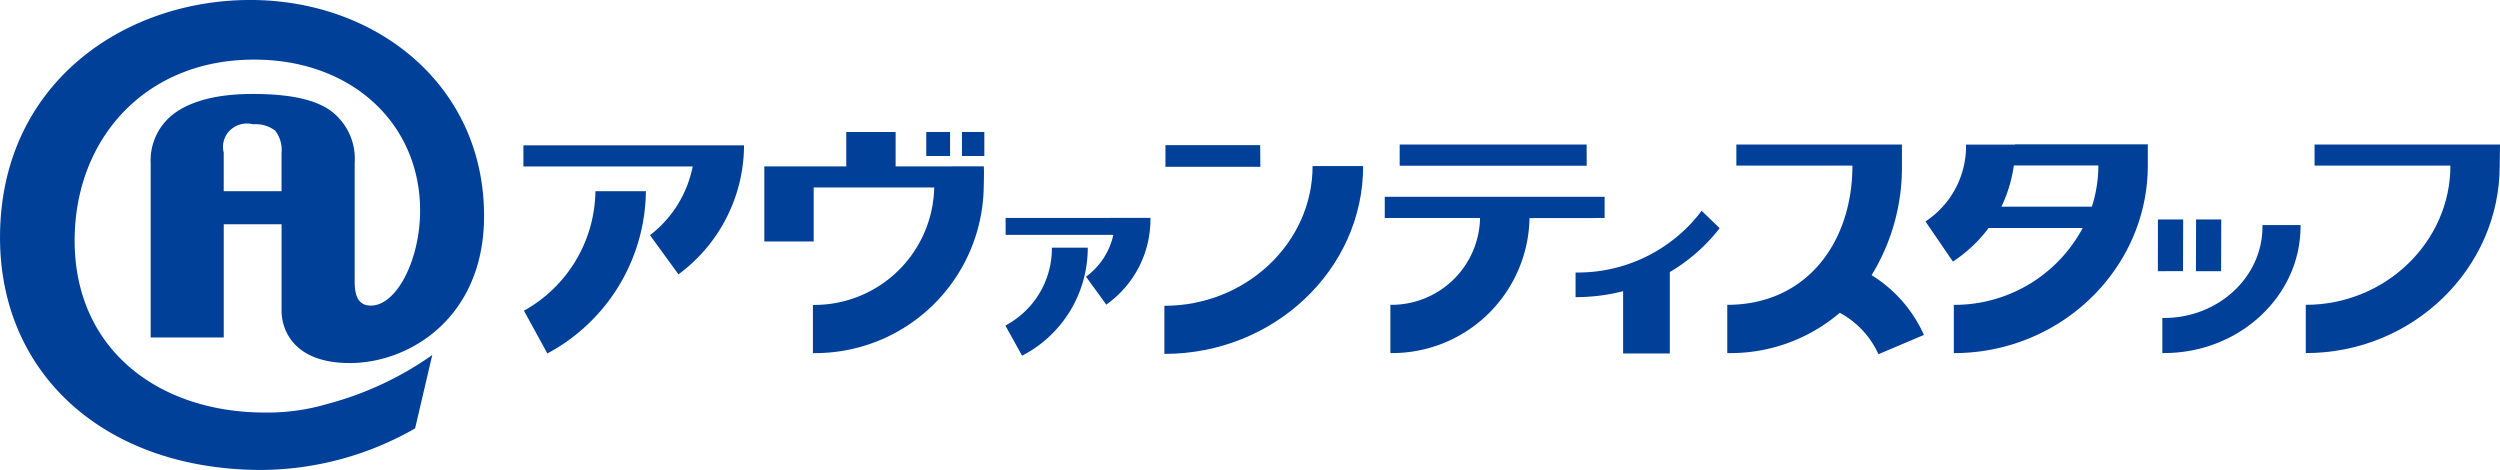 <svg xmlns="http://www.w3.org/2000/svg" width="281" height="52.819" viewBox="0 0 281 52.819"><defs><style>.a{fill:#004098;}</style></defs><g transform="translate(-763.999 -3066.001)"><path class="a" d="M248.348,410.5V406.63H242.8V410.5H233.59v2.369h0v6.067h5.547v-6.067h13.548a13.479,13.479,0,0,1-13.634,13.2v5.416a18.956,18.956,0,0,0,19.2-18.692s.06-2.048,0-2.3Z" transform="translate(616.319 2674.205)"/><rect class="a" width="2.676" height="2.699" transform="translate(868.11 3080.835)"/><rect class="a" width="2.514" height="2.699" transform="translate(872.124 3080.835)"/><path class="a" d="M164.411,19.27H153.76V21.7h10.668Z" transform="translate(741.234 3063.046)"/><path class="a" d="M286.36,426.865v5.407c12.339,0,22.342-9.494,22.342-21.112h-5.684C303.019,419.774,295.546,426.865,286.36,426.865Z" transform="translate(608.515 2673.508)"/><path class="a" d="M221.076,408.4H201.81v2.378h19.028a12.858,12.858,0,0,1-4.8,7.725l3.2,4.4a18.084,18.084,0,0,0,7.371-14.5h-5.539Z" transform="translate(621.02 2673.933)"/><path class="a" d="M201.88,427.929l2.633,4.806A20.932,20.932,0,0,0,215.59,414.5h-5.675A15.587,15.587,0,0,1,201.88,427.929Z" transform="translate(621.009 2672.994)"/><path class="a" d="M265.42,418.05v1.9h12.108a7.948,7.948,0,0,1-2.931,4.6l-.136.11,2.275,3.131.162-.119a11.726,11.726,0,0,0,4.8-9.443v-.186Z" transform="translate(611.611 2672.448)"/><path class="a" d="M274.644,422h-4.03v.195a9.806,9.806,0,0,1-5.053,8.462l-.17.1,1.875,3.385.179-.093a13.628,13.628,0,0,0,7.2-11.846Z" transform="translate(611.616 2671.841)"/><path class="a" d="M287.516,29.14h-2.837l-.009,5.813H287.5Z" transform="translate(721.873 3061.527)"/><path class="a" d="M292.536,29.14h-2.829l-.017,5.813h2.829Z" transform="translate(721.131 3061.527)"/><path class="a" d="M429.256,419v.186c0,5.661-4.968,10.255-11.077,10.255H418v3.943h.2c8.453,0,15.338-6.4,15.338-14.25V419h-4.26Z" transform="translate(589.046 2672.302)"/><path class="a" d="M458.751,408.3H437.908v2.369h15.27c0,8.58-7.311,15.646-16.258,15.646v5.424c12.04,0,21.8-9.494,21.8-21.1h0Z" transform="translate(586.248 2673.948)"/><path class="a" d="M205.673,19.19H184.66v2.378h21.021Z" transform="translate(736.664 3063.059)"/><path class="a" d="M340.141,417.626V415.24H315.43v2.386h10.711a9.954,9.954,0,0,1-10.08,9.756v5.424A15.449,15.449,0,0,0,331.7,417.635Z" transform="translate(604.216 2672.881)"/><path class="a" d="M376.834,422.981a23.148,23.148,0,0,0,3.408-12.312h0V408.3h-18.61v2.369h13.046c0,8.58-5.113,15.646-14.068,15.646v5.424a18.92,18.92,0,0,0,12.645-4.527,9.9,9.9,0,0,1,4.346,4.654l5.113-2.166a15.171,15.171,0,0,0-5.88-6.719Z" transform="translate(597.534 2673.948)"/><path class="a" d="M354.643,417.266a17.425,17.425,0,0,1-13.813,6.769h-.23V426.8h.23a21.3,21.3,0,0,0,5.113-.668v7h5.249v-9.147a20.049,20.049,0,0,0,5.488-4.781l.111-.161-2.037-1.963Z" transform="translate(600.493 2672.598)"/><path class="a" d="M396.815,408.3h-5.5a10.134,10.134,0,0,1-4.559,8.639l3.085,4.51a15.935,15.935,0,0,0,4.013-3.774h10.575a16.334,16.334,0,0,1-14.486,8.639v5.424c12.015,0,21.763-9.46,21.805-21.044h0v-.11h0v-2.31H396.815m8.632,7.006H395.29a15.782,15.782,0,0,0,1.4-4.637h9.5a15.183,15.183,0,0,1-.741,4.662Z" transform="translate(593.666 2673.953)"/><path class="a" d="M157.916,410.586v-4.339a2.575,2.575,0,0,1,.716-2.506,2.743,2.743,0,0,1,2.581-.671,3.622,3.622,0,0,1,2.471.7,3.492,3.492,0,0,1,.733,2.489v4.33h-6.5M181.357,429a36.592,36.592,0,0,1-11.81,5.508,23.676,23.676,0,0,1-7,.962c-11.844,0-21.388-7-21.388-19.337,0-11.307,7.822-20.333,20.178-20.333,11.018,0,18.653,7.242,18.653,16.973,0,5.467-2.607,10.677-5.539,10.677-1.926,0-1.815-2.107-1.815-3.252h0V407.425a6.726,6.726,0,0,0-2.735-5.907c-1.815-1.286-4.729-1.858-8.743-1.858-3.732,0-6.587.7-8.521,1.991a6.579,6.579,0,0,0-2.931,5.807v19.57h8.214V414.311h6.5v9.731h0c0,1.95,1.184,5.865,7.669,5.865,6.757,0,15.091-5.143,15.091-16.534,0-14.7-12.1-24.274-26.287-24.274s-28.12,9.4-28.12,26.7c0,15.472,11.93,26.124,29.415,26.124a35.116,35.116,0,0,0,17.238-4.671Z" transform="translate(631.229 2676.901)"/></g></svg>